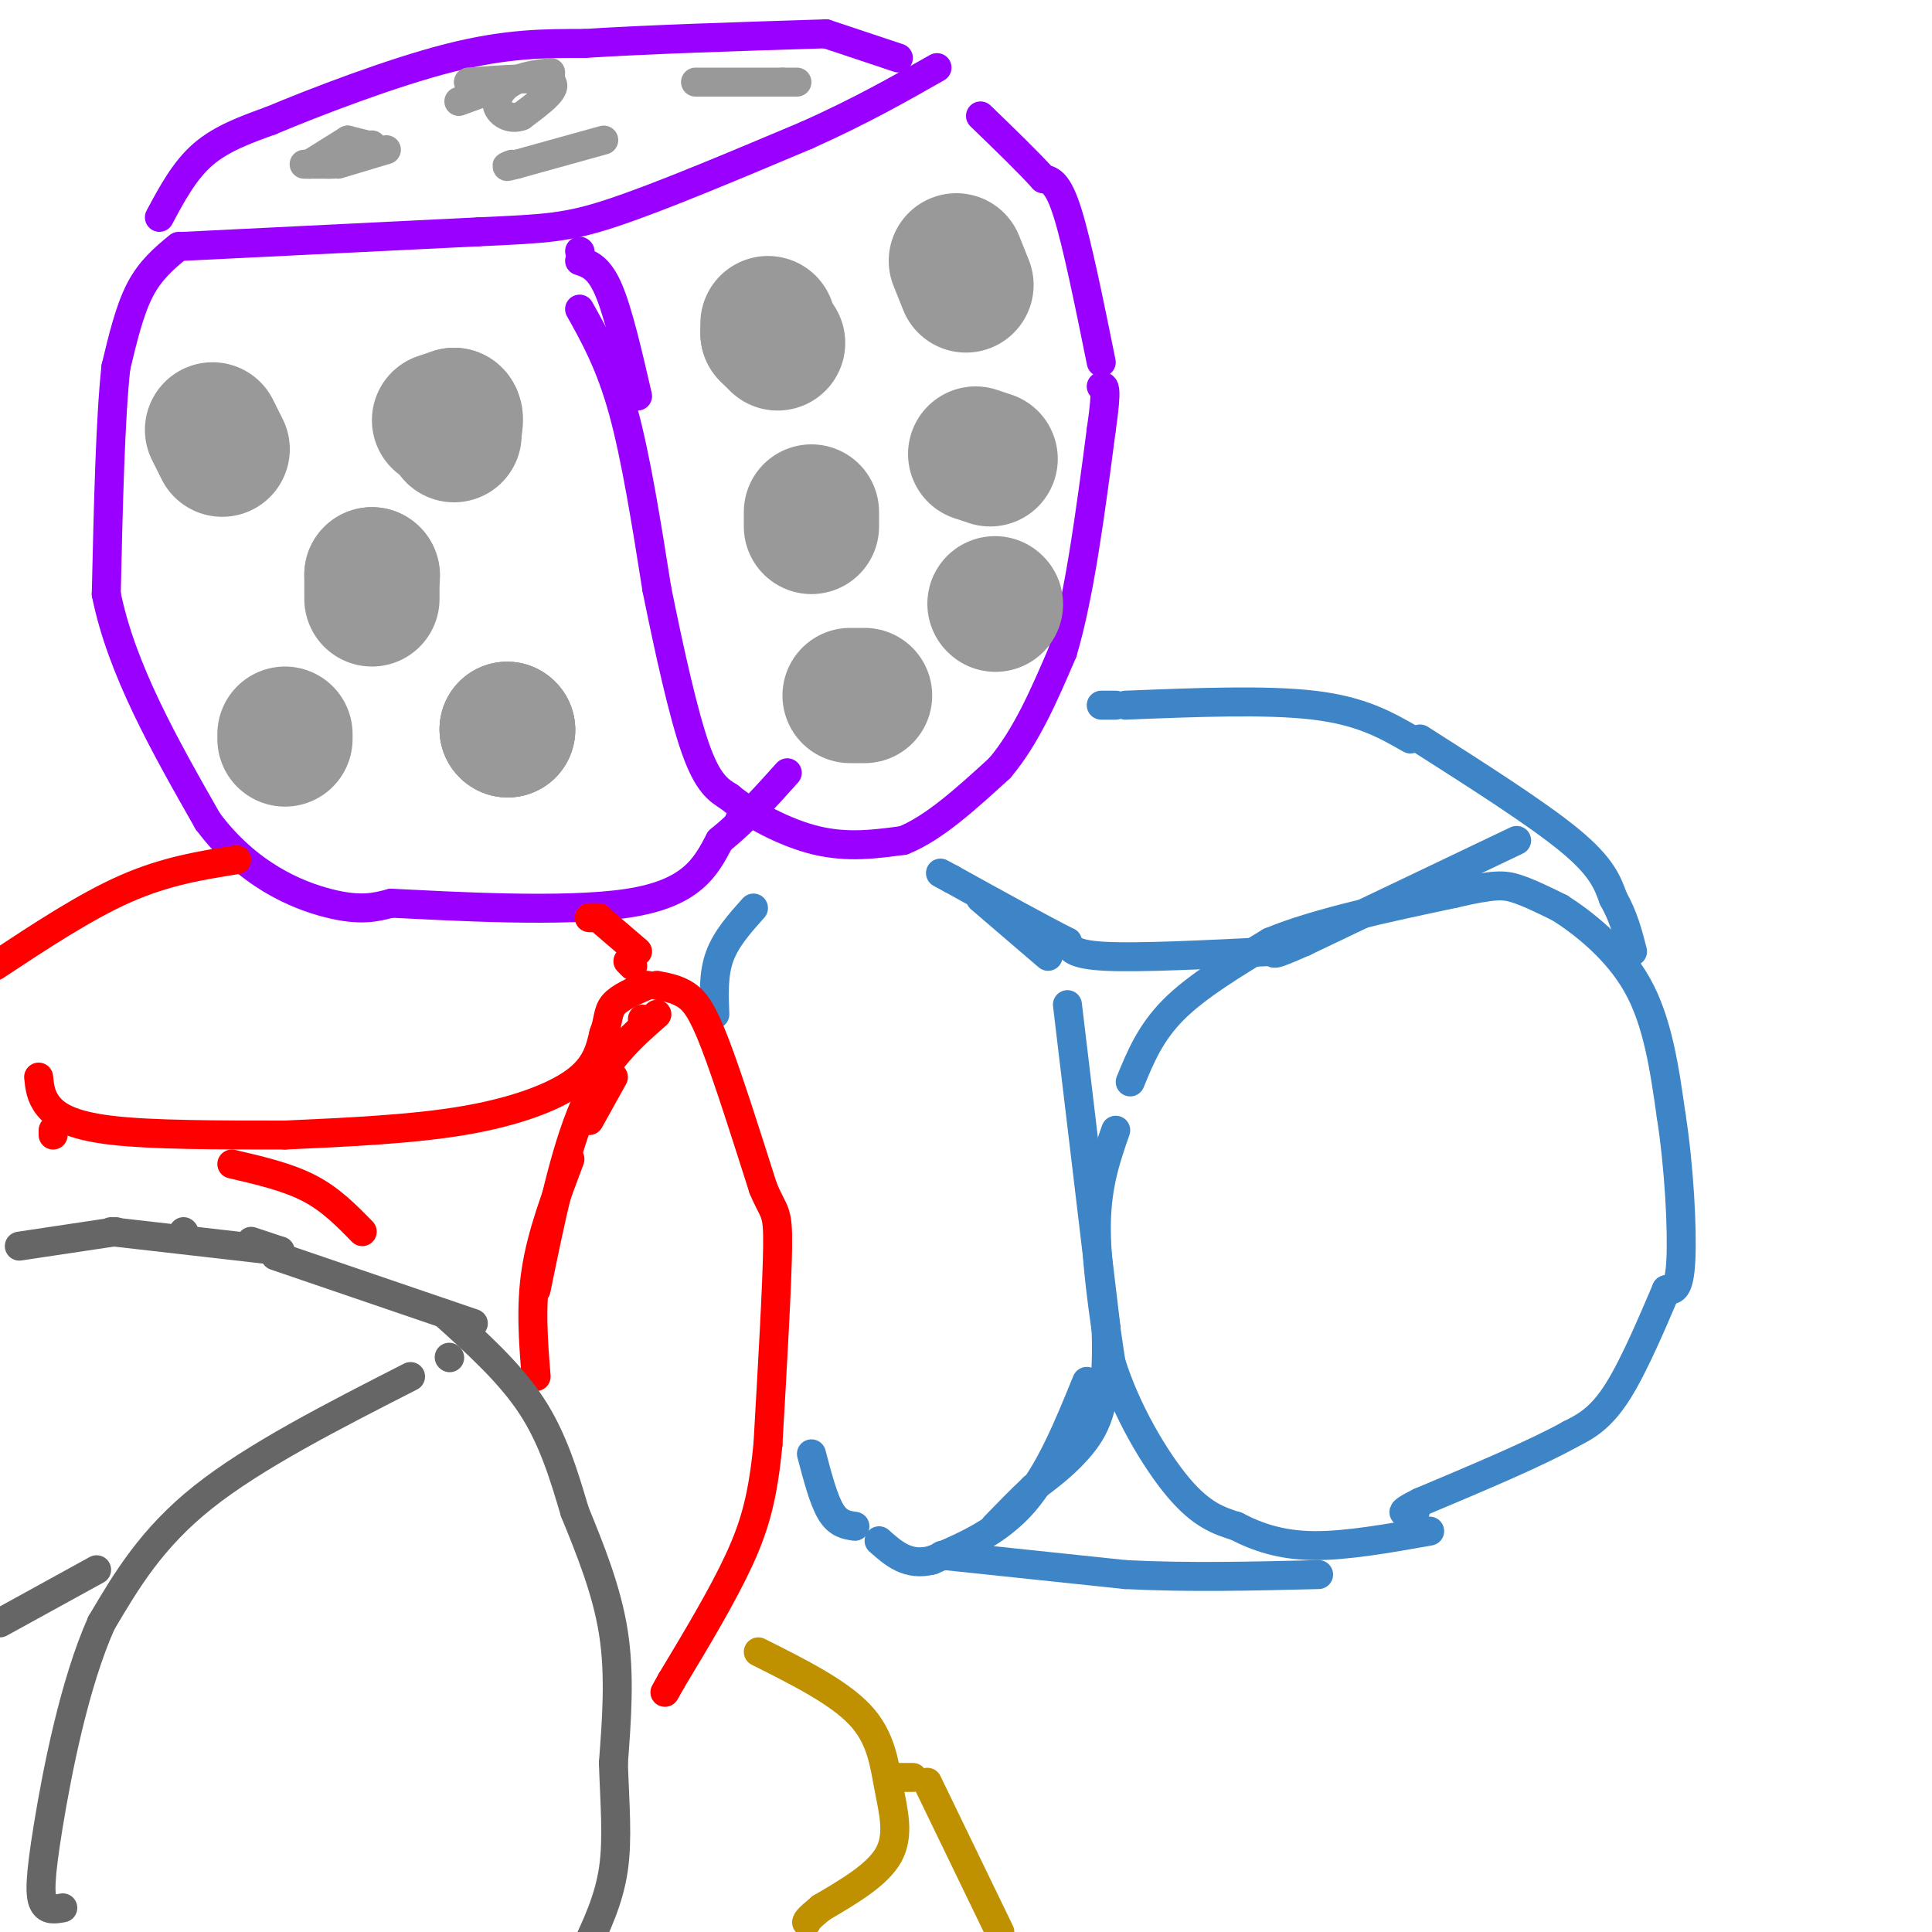 <svg viewBox='0 0 400 400' version='1.1' xmlns='http://www.w3.org/2000/svg' xmlns:xlink='http://www.w3.org/1999/xlink'><g fill='none' stroke='#9900ff' stroke-width='6' stroke-linecap='round' stroke-linejoin='round'><path d='M38,51c0.000,0.000 61.000,-3.000 61,-3'/><path d='M99,48c13.933,-0.644 18.267,-0.756 28,-4c9.733,-3.244 24.867,-9.622 40,-16'/><path d='M167,28c11.167,-5.000 19.083,-9.500 27,-14'/><path d='M120,52c0.000,0.000 0.100,0.100 0.1,0.1'/><path d='M120,64c3.167,5.667 6.333,11.333 9,21c2.667,9.667 4.833,23.333 7,37'/><path d='M136,122c2.556,12.644 5.444,25.756 8,33c2.556,7.244 4.778,8.622 7,10'/><path d='M151,165c4.289,3.556 11.511,7.444 18,9c6.489,1.556 12.244,0.778 18,0'/><path d='M187,174c6.333,-2.500 13.167,-8.750 20,-15'/><path d='M207,159c5.500,-6.500 9.250,-15.250 13,-24'/><path d='M220,135c3.500,-11.667 5.750,-28.833 8,-46'/><path d='M228,89c1.333,-9.167 0.667,-9.083 0,-9'/><path d='M228,75c-2.500,-12.333 -5.000,-24.667 -7,-31c-2.000,-6.333 -3.500,-6.667 -5,-7'/><path d='M216,37c-3.000,-3.333 -8.000,-8.167 -13,-13'/><path d='M37,51c-2.917,2.417 -5.833,4.833 -8,9c-2.167,4.167 -3.583,10.083 -5,16'/><path d='M24,76c-1.167,10.500 -1.583,28.750 -2,47'/><path d='M22,123c3.167,15.667 12.083,31.333 21,47'/><path d='M43,170c8.244,11.089 18.356,15.311 25,17c6.644,1.689 9.822,0.844 13,0'/><path d='M81,187c12.067,0.578 35.733,2.022 49,0c13.267,-2.022 16.133,-7.511 19,-13'/><path d='M149,174c5.500,-4.500 9.750,-9.250 14,-14'/><path d='M120,54c2.000,0.667 4.000,1.333 6,6c2.000,4.667 4.000,13.333 6,22'/><path d='M157,167c0.000,0.000 -4.000,3.000 -4,3'/><path d='M33,45c2.583,-4.833 5.167,-9.667 9,-13c3.833,-3.333 8.917,-5.167 14,-7'/><path d='M56,25c9.156,-3.844 25.044,-9.956 37,-13c11.956,-3.044 19.978,-3.022 28,-3'/><path d='M121,9c13.000,-0.833 31.500,-1.417 50,-2'/><path d='M171,7c0.000,0.000 15.000,5.000 15,5'/></g>
<g fill='none' stroke='#3d85c6' stroke-width='6' stroke-linecap='round' stroke-linejoin='round'><path d='M234,224c2.083,-5.083 4.167,-10.167 9,-15c4.833,-4.833 12.417,-9.417 20,-14'/><path d='M263,195c9.667,-4.000 23.833,-7.000 38,-10'/><path d='M301,185c8.400,-1.956 10.400,-1.844 13,-1c2.600,0.844 5.800,2.422 9,4'/><path d='M323,188c4.644,2.978 11.756,8.422 16,16c4.244,7.578 5.622,17.289 7,27'/><path d='M346,231c1.667,10.600 2.333,23.600 2,30c-0.333,6.400 -1.667,6.200 -3,6'/><path d='M345,267c-2.244,5.200 -6.356,15.200 -10,21c-3.644,5.800 -6.822,7.400 -10,9'/><path d='M325,297c-6.833,3.833 -18.917,8.917 -31,14'/><path d='M294,311c-5.333,2.667 -3.167,2.333 -1,2'/><path d='M231,234c-1.917,5.500 -3.833,11.000 -4,19c-0.167,8.000 1.417,18.500 3,29'/><path d='M230,282c3.044,9.933 9.156,20.267 14,26c4.844,5.733 8.422,6.867 12,8'/><path d='M256,316c4.356,2.267 9.244,3.933 16,4c6.756,0.067 15.378,-1.467 24,-3'/><path d='M225,286c-3.833,9.417 -7.667,18.833 -13,25c-5.333,6.167 -12.167,9.083 -19,12'/><path d='M193,323c-5.000,1.333 -8.000,-1.333 -11,-4'/><path d='M177,316c-1.750,-0.250 -3.500,-0.500 -5,-3c-1.500,-2.500 -2.750,-7.250 -4,-12'/><path d='M148,210c-0.167,-4.167 -0.333,-8.333 1,-12c1.333,-3.667 4.167,-6.833 7,-10'/><path d='M228,146c0.000,0.000 3.000,0.000 3,0'/><path d='M233,146c14.583,-0.583 29.167,-1.167 39,0c9.833,1.167 14.917,4.083 20,7'/><path d='M294,153c12.167,7.750 24.333,15.500 31,21c6.667,5.500 7.833,8.750 9,12'/><path d='M334,186c2.167,3.833 3.083,7.417 4,11'/><path d='M314,174c0.000,0.000 -44.000,21.000 -44,21'/><path d='M270,195c-8.167,3.667 -6.583,2.333 -5,1'/><path d='M263,197c-13.500,0.667 -27.000,1.333 -34,1c-7.000,-0.333 -7.500,-1.667 -8,-3'/><path d='M221,195c-5.333,-2.667 -14.667,-7.833 -24,-13'/><path d='M197,182c-4.000,-2.167 -2.000,-1.083 0,0'/><path d='M203,186c0.000,0.000 14.000,12.000 14,12'/><path d='M221,208c0.000,0.000 8.000,67.000 8,67'/><path d='M229,275c0.578,15.356 -1.978,20.244 -5,24c-3.022,3.756 -6.511,6.378 -10,9'/><path d='M214,308c-3.000,2.833 -5.500,5.417 -8,8'/><path d='M195,322c0.000,0.000 38.000,4.000 38,4'/><path d='M233,326c13.000,0.667 26.500,0.333 40,0'/></g>
<g fill='none' stroke='#ff0000' stroke-width='6' stroke-linecap='round' stroke-linejoin='round'><path d='M8,223c0.200,2.000 0.400,4.000 2,6c1.600,2.000 4.600,4.000 13,5c8.400,1.000 22.200,1.000 36,1'/><path d='M59,235c13.200,-0.600 26.400,-1.200 37,-3c10.600,-1.800 18.600,-4.800 23,-8c4.400,-3.200 5.200,-6.600 6,-10'/><path d='M125,214c1.067,-2.711 0.733,-4.489 2,-6c1.267,-1.511 4.133,-2.756 7,-4'/><path d='M136,204c2.089,0.400 4.178,0.800 6,2c1.822,1.200 3.378,3.200 6,10c2.622,6.800 6.311,18.400 10,30'/><path d='M158,246c2.311,5.511 3.089,4.289 3,12c-0.089,7.711 -1.044,24.356 -2,41'/><path d='M159,299c-1.022,10.600 -2.578,16.600 -6,24c-3.422,7.400 -8.711,16.200 -14,25'/><path d='M139,348c-2.333,4.167 -1.167,2.083 0,0'/><path d='M133,211c0.000,0.000 0.100,0.100 0.1,0.1'/><path d='M127,223c0.000,0.000 -5.000,9.000 -5,9'/><path d='M118,240c-2.917,7.750 -5.833,15.500 -7,23c-1.167,7.500 -0.583,14.750 0,22'/><path d='M130,199c0.000,0.000 1.000,1.000 1,1'/><path d='M136,210c-5.417,4.750 -10.833,9.500 -15,19c-4.167,9.500 -7.083,23.750 -10,38'/><path d='M132,197c0.000,0.000 -7.000,-6.000 -7,-6'/><path d='M124,190c0.000,0.000 -2.000,0.000 -2,0'/><path d='M49,178c-7.333,1.167 -14.667,2.333 -23,6c-8.333,3.667 -17.667,9.833 -27,16'/><path d='M11,234c0.000,0.000 0.000,1.000 0,1'/><path d='M48,241c5.750,1.333 11.500,2.667 16,5c4.500,2.333 7.750,5.667 11,9'/></g>
<g fill='none' stroke='#666666' stroke-width='6' stroke-linecap='round' stroke-linejoin='round'><path d='M4,258c0.000,0.000 20.000,-3.000 20,-3'/><path d='M38,255c0.000,0.000 0.100,0.100 0.1,0.1'/><path d='M57,260c0.000,0.000 41.000,14.000 41,14'/><path d='M52,257c0.000,0.000 6.000,2.000 6,2'/><path d='M58,259c0.000,0.000 -35.000,-4.000 -35,-4'/><path d='M92,272c6.750,6.083 13.500,12.167 18,19c4.500,6.833 6.750,14.417 9,22'/><path d='M119,313c3.178,7.778 6.622,16.222 8,25c1.378,8.778 0.689,17.889 0,27'/><path d='M127,365c0.267,8.333 0.933,15.667 0,22c-0.933,6.333 -3.467,11.667 -6,17'/><path d='M93,281c0.000,0.000 0.100,0.100 0.1,0.1'/><path d='M85,285c-16.167,8.250 -32.333,16.500 -43,25c-10.667,8.500 -15.833,17.250 -21,26'/><path d='M21,336c-5.631,12.583 -9.208,31.042 -11,42c-1.792,10.958 -1.798,14.417 -1,16c0.798,1.583 2.399,1.292 4,1'/><path d='M20,325c0.000,0.000 -20.000,11.000 -20,11'/></g>
<g fill='none' stroke='#bf9000' stroke-width='6' stroke-linecap='round' stroke-linejoin='round'><path d='M157,342c8.280,4.149 16.560,8.298 21,13c4.440,4.702 5.042,9.958 6,15c0.958,5.042 2.274,9.869 0,14c-2.274,4.131 -8.137,7.565 -14,11'/><path d='M170,395c-2.833,2.333 -2.917,2.667 -3,3'/><path d='M185,368c0.000,0.000 4.000,0.000 4,0'/><path d='M192,369c0.000,0.000 15.000,31.000 15,31'/></g>
<g fill='none' stroke='#999999' stroke-width='20' stroke-linecap='round' stroke-linejoin='round'><path d='M48,89c0.000,0.000 0.100,0.100 0.1,0.1'/></g>
<g fill='none' stroke='#999999' stroke-width='28' stroke-linecap='round' stroke-linejoin='round'><path d='M44,89c0.000,0.000 2.000,4.000 2,4'/><path d='M91,87c0.000,0.000 3.000,-1.000 3,-1'/><path d='M94,86c0.500,0.333 0.250,1.667 0,3'/><path d='M94,89c0.000,0.000 0.000,1.000 0,1'/><path d='M77,119c0.000,0.000 0.100,0.100 0.1,0.1'/><path d='M77,119c0.000,0.000 0.000,5.000 0,5'/><path d='M59,152c0.000,0.000 0.000,1.000 0,1'/><path d='M105,151c0.000,0.000 0.100,0.100 0.1,0.1'/><path d='M105,151c0.000,0.000 0.100,0.100 0.1,0.1'/><path d='M105,151c0.000,0.000 0.100,0.100 0.1,0.1'/><path d='M159,67c0.000,0.000 0.000,2.000 0,2'/><path d='M159,69c0.000,0.000 2.000,2.000 2,2'/><path d='M198,54c0.000,0.000 2.000,5.000 2,5'/><path d='M168,106c0.000,0.000 0.000,3.000 0,3'/><path d='M202,94c0.000,0.000 3.000,1.000 3,1'/><path d='M179,144c0.000,0.000 -3.000,0.000 -3,0'/><path d='M206,125c0.000,0.000 0.100,0.100 0.1,0.1'/></g>
<g fill='none' stroke='#999999' stroke-width='6' stroke-linecap='round' stroke-linejoin='round'><path d='M95,21c0.000,0.000 11.000,-4.000 11,-4'/><path d='M112,17c0.000,0.000 2.000,-1.000 2,-1'/><path d='M144,17c0.000,0.000 18.000,0.000 18,0'/><path d='M162,17c0.000,0.000 3.000,0.000 3,0'/><path d='M125,29c0.000,0.000 -18.000,5.000 -18,5'/><path d='M107,34c-3.167,0.833 -2.083,0.417 -1,0'/><path d='M80,31c0.000,0.000 -10.000,3.000 -10,3'/><path d='M69,34c-2.833,0.000 -5.667,0.000 -6,0c-0.333,0.000 1.833,0.000 4,0'/><path d='M68,34c0.000,0.000 4.000,-1.000 4,-1'/><path d='M73,33c0.000,0.000 4.000,-3.000 4,-3'/><path d='M76,30c0.000,0.000 -4.000,-1.000 -4,-1'/><path d='M72,29c0.000,0.000 -8.000,5.000 -8,5'/><path d='M97,17c0.000,0.000 0.100,0.100 0.1,0.1'/><path d='M97,17c7.583,-0.583 15.167,-1.167 17,0c1.833,1.167 -2.083,4.083 -6,7'/><path d='M108,24c-2.143,0.905 -4.500,-0.333 -5,-2c-0.500,-1.667 0.857,-3.762 3,-5c2.143,-1.238 5.071,-1.619 8,-2'/></g>
</svg>